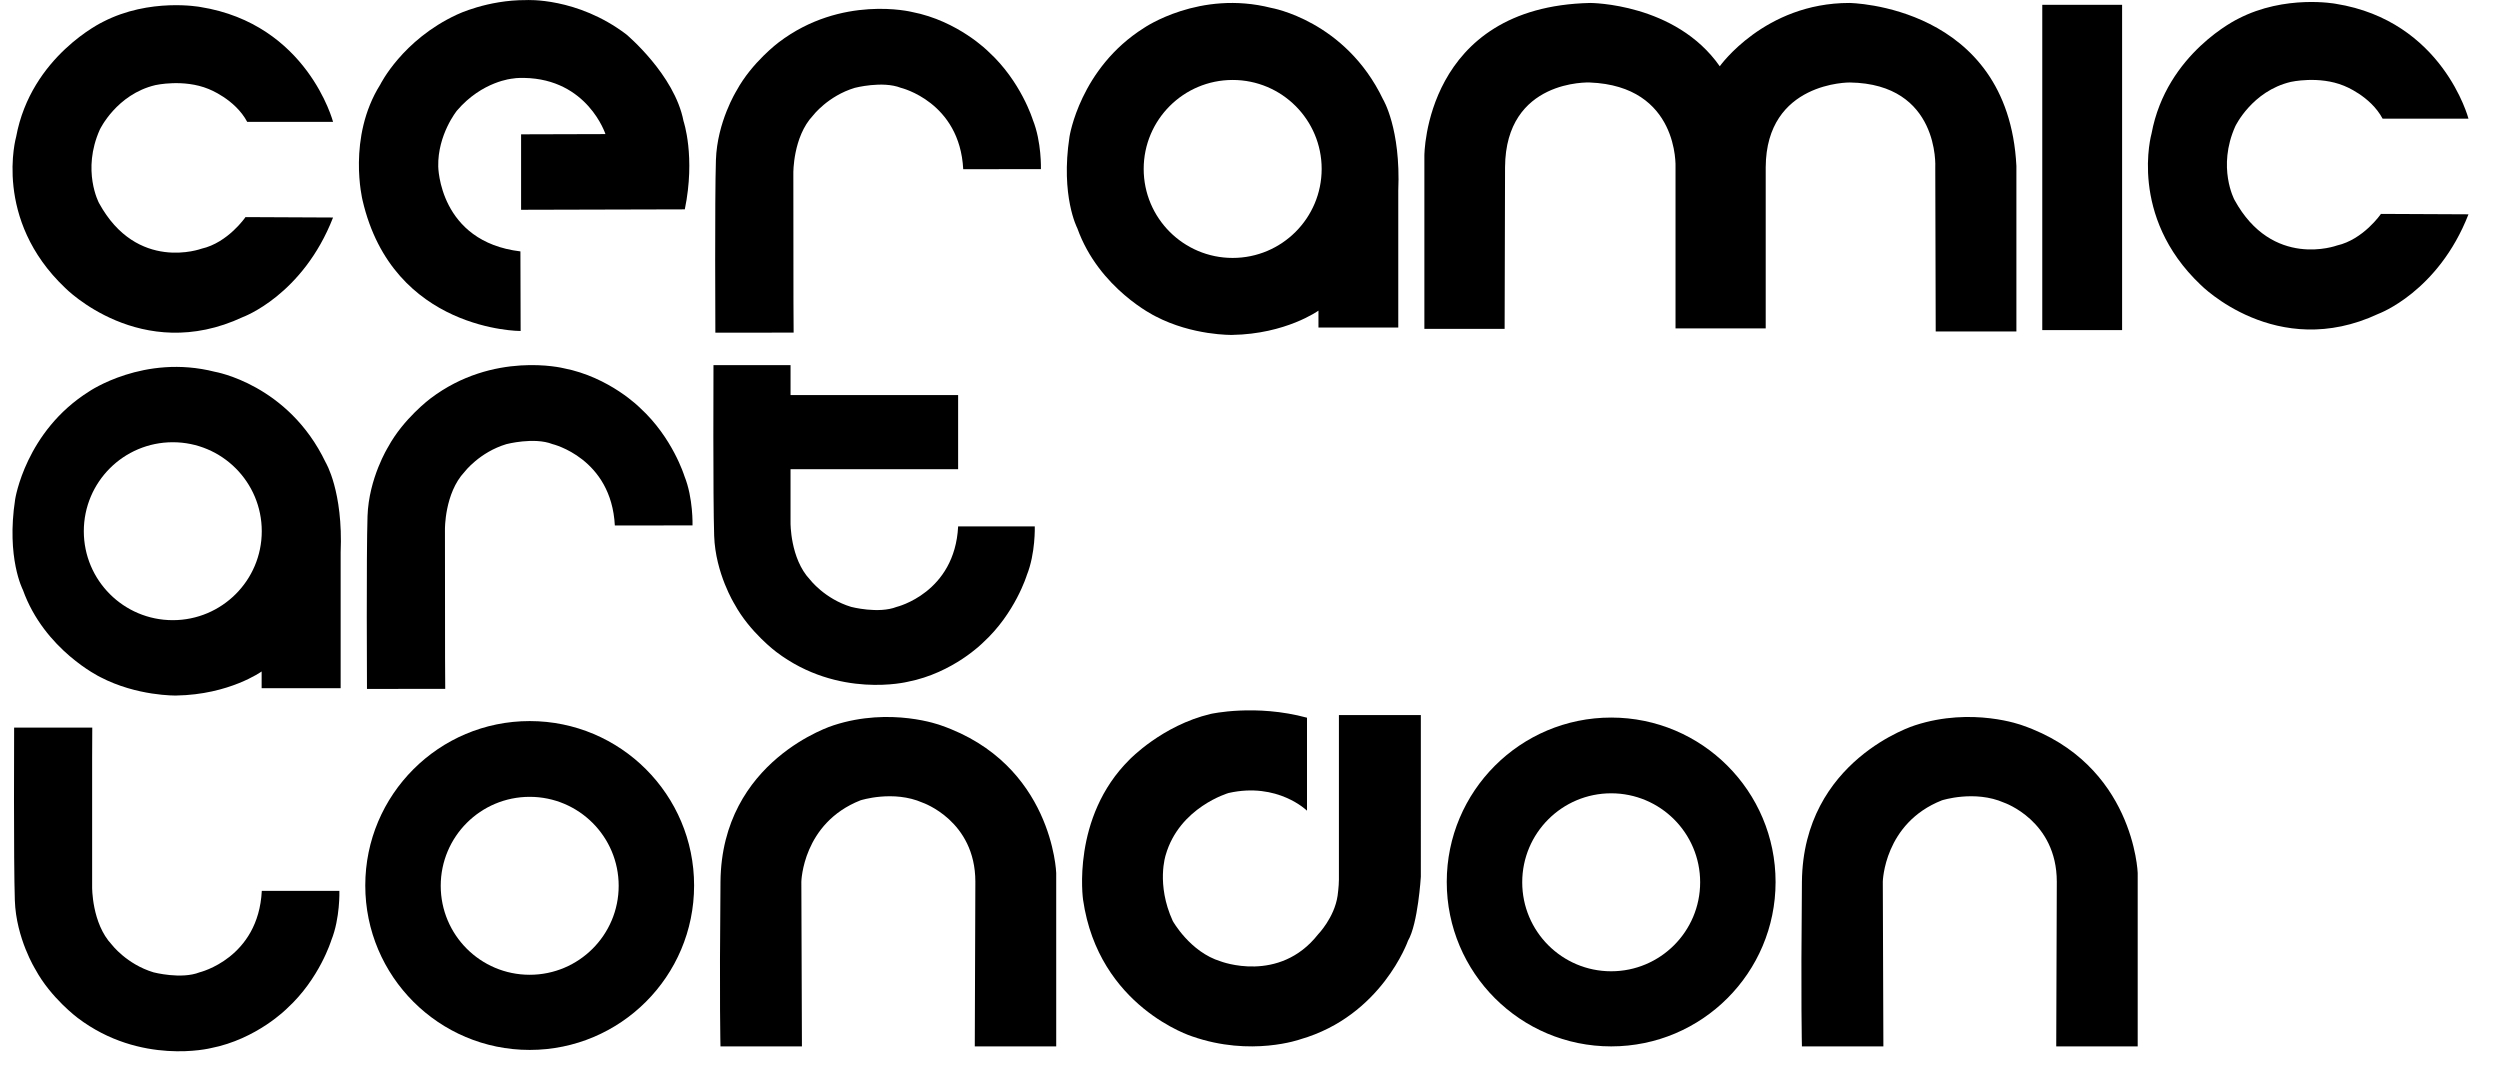 <?xml version="1.0" encoding="utf-8"?>
<!-- Generator: Adobe Illustrator 16.0.0, SVG Export Plug-In . SVG Version: 6.00 Build 0)  -->
<!DOCTYPE svg PUBLIC "-//W3C//DTD SVG 1.1//EN" "http://www.w3.org/Graphics/SVG/1.1/DTD/svg11.dtd">
<svg version="1.1" id="Layer_1" xmlns="http://www.w3.org/2000/svg" xmlns:xlink="http://www.w3.org/1999/xlink" x="0px" y="0px"
	 width="200px" height="85.257px" viewBox="0 0 200 85.257" enable-background="new 0 0 200 85.257" xml:space="preserve">
<polygon points="163.382,26.408 169.768,26.408 169.768,0.385 163.382,0.385 "/>
<path d="M186.954,19.64c0,0-5.158,1.914-8.199-3.656c0,0-1.399-2.598,0.067-5.878c0,0,1.332-2.817,4.441-3.554
	c0,0,2.256-0.512,4.254,0.309c0,0,2.118,0.805,3.092,2.632h6.869c0,0-2.049-7.824-10.627-9.191c0,0-4.031-0.752-7.791,1.196
	c0,0-5.74,2.731-6.937,9.189c0,0-1.879,6.597,3.928,12.099c0,0,6.05,6.148,14.218,2.321c0,0,4.782-1.741,7.209-7.962l-7.004-0.033
	C190.477,17.112,189.073,19.162,186.954,19.64"/>
<path d="M54.681,9.686c-0.711-3.712-4.58-6.938-4.58-6.938c-3.938-2.984-7.998-2.741-7.998-2.741
	C38.98-0.01,36.552,1.17,36.552,1.17c-4.373,2.029-6.125,5.585-6.125,5.585c-2.671,4.251-1.423,9.265-1.423,9.265
	c2.429,10.495,12.647,10.46,12.647,10.46l-0.017-6.368c-6.522-0.778-6.575-6.799-6.575-6.799c-0.051-2.55,1.493-4.459,1.493-4.459
	c2.028-2.377,4.458-2.567,4.458-2.567c0.329-0.068,0.919-0.053,0.919-0.053c5.083,0.087,6.507,4.493,6.507,4.493l-6.749,0.019v6.037
	l13.098-0.034C55.653,12.514,54.681,9.686,54.681,9.686"/>
<path d="M147.943,0.237c-6.776,0-10.362,5.065-10.362,5.065c-3.539-5.065-10.363-5.065-10.363-5.065
	c-13.268,0.29-13.268,12.216-13.268,12.216v13.854h6.42l0.034-12.93c0.044-7.068,6.767-6.778,6.767-6.778
	c7.179,0.273,6.871,6.778,6.871,6.778v12.895h7.215V13.377c0.035-6.859,6.731-6.778,6.731-6.778
	c7.212,0.108,6.834,6.778,6.834,6.778l0.035,13.138h6.455V13.273C160.652,0.376,147.943,0.237,147.943,0.237"/>
<path d="M16.12,19.896c0,0-5.159,1.914-8.2-3.653c0,0-1.401-2.6,0.068-5.88c0,0,1.333-2.817,4.443-3.554
	c0,0,2.254-0.512,4.253,0.309c0,0,2.118,0.803,3.092,2.631h6.868c0,0-2.05-7.824-10.626-9.191c0,0-4.032-0.753-7.791,1.195
	c0,0-5.74,2.732-6.936,9.19c0,0-1.88,6.596,3.93,12.098c0,0,6.047,6.148,14.213,2.322c0,0,4.785-1.741,7.21-7.962l-7.004-0.033
	C19.64,17.367,18.238,19.418,16.12,19.896"/>
<path d="M82.782,42.113h-6.131c-0.269,5.323-4.918,6.438-4.918,6.438c-1.449,0.572-3.639,0-3.639,0
	c-2.122-0.641-3.302-2.19-3.302-2.19c-1.583-1.684-1.549-4.548-1.549-4.548v-4.277H76.65v-5.931H63.244V29.21h-6.166
	c0,0-0.045,10.646,0.055,13.656c0.101,3.01,1.629,5.464,1.629,5.464c1.213,2.238,3.335,3.821,3.335,3.821
	c4.969,3.773,10.511,2.394,10.511,2.394c3.656-0.708,6.047-3.149,6.047-3.149c2.56-2.34,3.487-5.374,3.487-5.374
	C82.85,44.269,82.782,42.113,82.782,42.113"/>
<path d="M54.75,38.077c0,0-0.942-3.067-3.539-5.438c0,0-2.427-2.471-6.133-3.183c0,0-5.619-1.395-10.652,2.431
	c0,0-2.15,1.605-3.378,3.874c0,0-1.546,2.484-1.646,5.532c-0.1,3.046-0.044,13.822-0.044,13.822l6.261-0.006l-0.014-2.454
	L35.6,46.689l-0.004-4.333c0,0-0.037-2.896,1.566-4.604c0,0,1.193-1.57,3.345-2.22c0,0,2.219-0.581,3.688-0.005
	c0,0,4.714,1.122,4.992,6.511l6.215-0.005C55.401,42.033,55.468,39.85,54.75,38.077"/>
<path d="M82.622,9.577c0,0-0.942-3.068-3.539-5.438c0,0-2.427-2.47-6.133-3.183c0,0-5.62-1.395-10.652,2.431
	c0,0-2.15,1.604-3.378,3.873c0,0-1.546,2.485-1.646,5.532c-0.099,3.046-0.045,13.824-0.045,13.824l6.262-0.007l-0.014-2.457
	l-0.005-5.968l-0.004-4.331c0,0-0.037-2.897,1.567-4.604c0,0,1.194-1.569,3.344-2.22c0,0,2.219-0.581,3.688-0.004
	c0,0,4.714,1.122,4.991,6.511l6.216-0.005C83.274,13.533,83.34,11.351,82.622,9.577"/>
<path d="M26.05,36.988c-2.99-6.253-8.863-7.246-8.863-7.246c-5.668-1.443-10.065,1.579-10.065,1.579
	c-5.083,3.193-5.909,8.622-5.909,8.622c-0.721,4.706,0.619,7.248,0.619,7.248C3.55,52,8.015,54.163,8.015,54.163
	c2.954,1.546,6.081,1.479,6.081,1.479c4.259-0.07,6.835-1.925,6.835-1.925v1.34h6.321V44.202
	C27.458,39.29,26.05,36.988,26.05,36.988 M13.823,49.613c-3.931,0-7.118-3.187-7.118-7.115c0-3.934,3.187-7.119,7.118-7.119
	c3.932,0,7.118,3.188,7.118,7.119C20.941,46.426,17.754,49.613,13.823,49.613"/>
<path d="M110.646,7.952c-3.021-6.315-8.951-7.321-8.951-7.321c-5.726-1.457-10.167,1.597-10.167,1.597
	c-5.135,3.228-5.968,8.709-5.968,8.709c-0.728,4.752,0.625,7.321,0.625,7.321C87.92,23.115,92.43,25.3,92.43,25.3
	c2.984,1.562,6.142,1.493,6.142,1.493c4.304-0.069,6.905-1.943,6.905-1.943v1.354h6.385V15.238
	C112.068,10.277,110.646,7.952,110.646,7.952 M98.613,20.634c-3.931,0-7.118-3.188-7.118-7.119s3.187-7.118,7.118-7.118
	c3.933,0,7.12,3.188,7.12,7.118C105.73,17.447,102.546,20.634,98.613,20.634"/>
<path d="M161.777,58.024c0,0-3.981-1.498-8.577,0c0,0-8.949,2.756-9.046,12.513c-0.094,9.757,0,13.177,0,13.177h6.517l-0.047-13.177
	c0,0,0.094-4.683,4.731-6.512c0,0,2.627-0.844,4.972,0.188c0,0,4.217,1.44,4.217,6.322l-0.045,13.177h6.517V69.837
	C171.016,69.837,170.73,61.119,161.777,58.024"/>
<path d="M27.151,71.271h-6.207c-0.273,5.39-4.979,6.516-4.979,6.516c-1.466,0.579-3.683,0-3.683,0
	c-2.149-0.648-3.342-2.219-3.342-2.219c-1.603-1.706-1.569-4.604-1.569-4.604v-4.332v-5.969l0.011-2.455H1.13
	c0,0-0.046,10.775,0.057,13.823c0.102,3.047,1.649,5.528,1.649,5.528c1.227,2.27,3.375,3.871,3.375,3.871
	c5.031,3.82,10.641,2.423,10.641,2.423c3.7-0.717,6.122-3.189,6.122-3.189c2.591-2.368,3.529-5.438,3.529-5.438
	C27.219,73.452,27.151,71.271,27.151,71.271"/>
<path d="M42.375,57.686c-7.264,0-13.153,5.892-13.153,13.153c0,7.265,5.889,13.155,13.153,13.155
	c7.265,0,13.153-5.893,13.153-13.155S49.64,57.686,42.375,57.686 M42.375,77.982c-3.932,0-7.117-3.187-7.117-7.116
	c0-3.933,3.186-7.119,7.117-7.119s7.119,3.188,7.119,7.119C49.494,74.795,46.307,77.982,42.375,77.982"/>
<path d="M107.113,57.204v13.165c0,0.529-0.106,1.294-0.106,1.294c-0.258,1.748-1.559,3.083-1.559,3.083
	c-3.119,3.971-7.799,2.161-7.799,2.161c-2.444-0.744-3.827-3.227-3.827-3.227c-1.347-2.939-0.567-5.28-0.567-5.28
	c1.099-3.825,5.033-4.961,5.033-4.961c3.937-0.887,6.272,1.416,6.272,1.416v-7.439c-4.11-1.116-7.708-0.302-7.708-0.302
	c-3.881,0.922-6.486,3.648-6.486,3.648c-4.678,4.626-3.721,11.217-3.721,11.217c1.24,8.597,8.736,10.935,8.736,10.935
	c4.712,1.647,8.648,0.229,8.648,0.229c6.504-1.878,8.611-7.885,8.611-7.885c0.797-1.347,1.027-5.121,1.027-5.121V57.204H107.113
	L107.113,57.204z"/>
<path d="M128.893,57.405c-7.265,0-13.153,5.891-13.153,13.152c0,7.265,5.891,13.154,13.153,13.154
	c7.267,0,13.153-5.892,13.153-13.154S136.157,57.405,128.893,57.405 M128.893,77.702c-3.931,0-7.115-3.188-7.115-7.119
	c0-3.933,3.187-7.118,7.115-7.118c3.933,0,7.119,3.188,7.119,7.118C136.012,74.513,132.823,77.702,128.893,77.702"/>
<path d="M75.262,58.024c0,0-3.983-1.498-8.577,0c0,0-8.953,2.756-9.046,12.513c-0.094,9.755,0,13.177,0,13.177h6.515l-0.046-13.177
	c0,0,0.093-4.685,4.733-6.512c0,0,2.625-0.844,4.969,0.188c0,0,4.218,1.44,4.218,6.322l-0.046,13.177h6.515V69.837
	C84.497,69.837,84.216,61.119,75.262,58.024"/>
</svg>
